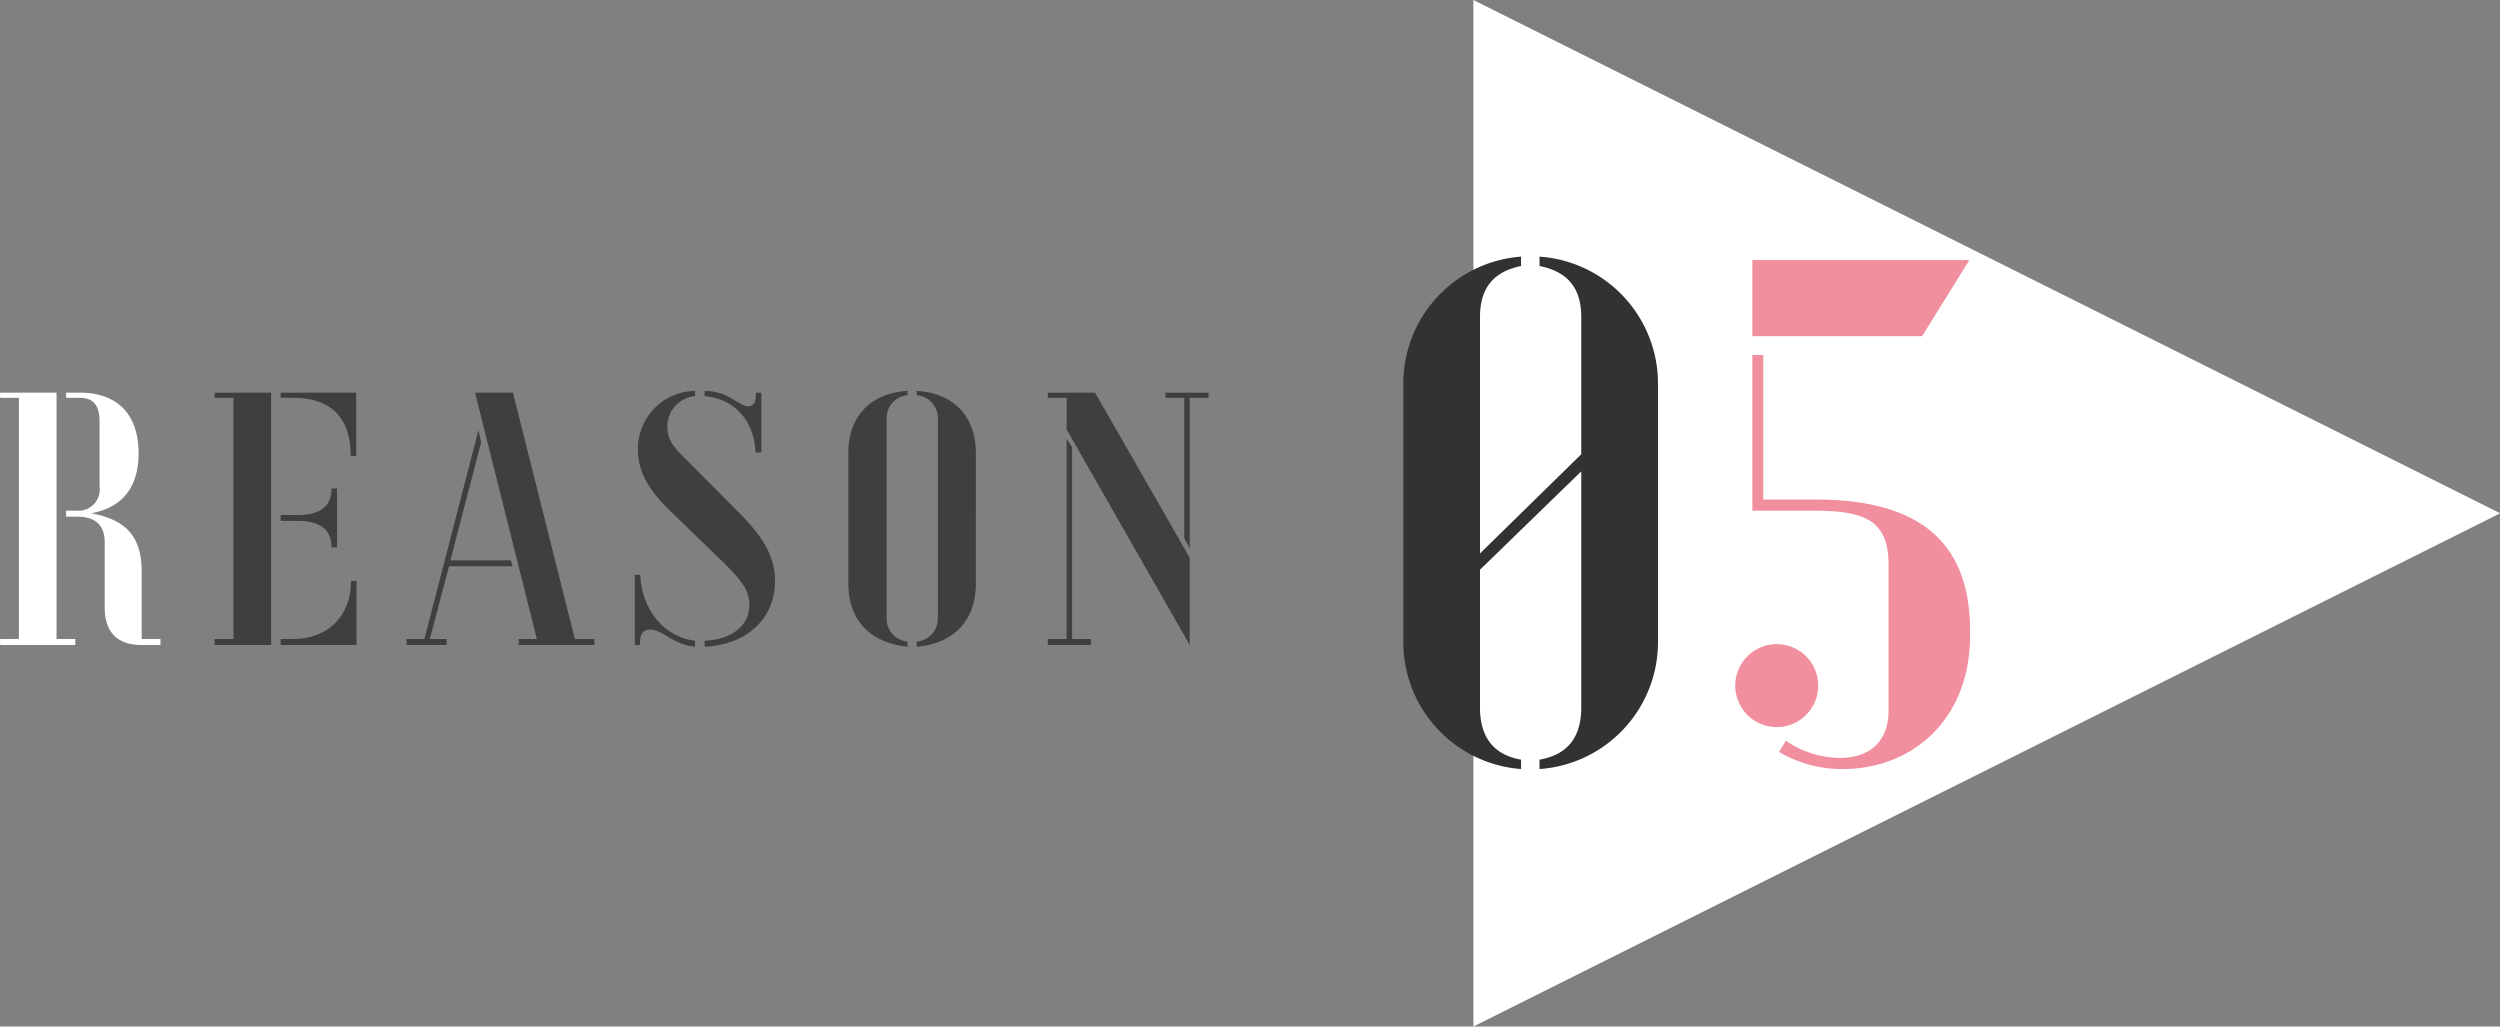 <svg id="num_reason05.svg" xmlns="http://www.w3.org/2000/svg" width="292.25" height="120" viewBox="0 0 292.25 120">
  <rect x="0" y="0" width="292.25" height="120" fill="#808080" stroke="none"/>
  <defs>
    <style>
      .cls-1 {
        fill: #fff;
      }

      .cls-1, .cls-2, .cls-3, .cls-4 {
        fill-rule: evenodd;
      }

      .cls-2 {
        fill: #f18f9e;
      }

      .cls-3 {
        fill: #323232;
      }

      .cls-4 {
        fill: #3f3f3f;
      }
    </style>
  </defs>
  <path id="deco" class="cls-1" d="M1486.99,11095l120.03-60-120.03-60v120Z" transform="translate(-1314.75 -10975)"/>
  <path id="_05" data-name="05" class="cls-2" d="M1519.6,11014.3h19.84l5.53-8.9H1519.6v8.9Zm10.56,50.6c8.16,0,14.89-5.8,14.89-15.6v-0.6c0-11.1-6.89-15.3-18.01-15.3h-6.16v-16.9h-1.28v18.2h7.12c5.84,0,8.8,1,8.8,6.3v17.1c0,3.6-2.24,5.5-5.68,5.5a11.388,11.388,0,0,1-6.32-2l-0.8,1.3A14.483,14.483,0,0,0,1530.16,11064.9Zm-7.76-4.9a4.85,4.85,0,1,0-4.8-4.9A4.862,4.862,0,0,0,1522.4,11060Z" transform="translate(-1314.75 -10975)"/>
  <path id="_05-2" data-name="05" class="cls-3" d="M1492.56,11064.9v-1.1c-3.44-.6-4.8-2.9-4.8-6.1v-16.1l11.84-11.5v27.6c0,3.2-1.36,5.5-4.88,6.1v1.1a14.882,14.882,0,0,0,13.85-14.7v-30.5a14.882,14.882,0,0,0-13.85-14.7v1.1c3.52,0.7,4.88,2.8,4.88,6v16l-11.84,11.6v-27.6c0-3.2,1.36-5.3,4.8-6v-1.1a14.872,14.872,0,0,0-13.76,14.7v30.5A14.872,14.872,0,0,0,1492.56,11064.9Z" transform="translate(-1314.75 -10975)"/>
  <path id="REASON" class="cls-4" d="M1339.84,11050.4h6.6v-29.5h-6.6v0.6h2.2v28.2h-2.2v0.7Zm15.91-22.1h0.64v-7.4h-8.83v0.6h1.39C1353.51,11021.5,1355.75,11023.9,1355.75,11028.3Zm-2.24,10.7h0.64v-6.9h-0.64c0,2.2-1.48,3.1-3.92,3.1h-2.03v0.7h2.03C1352.03,11035.9,1353.51,11036.8,1353.51,11039Zm-5.95,11.4h8.87v-7.5h-0.64c0,3.9-2.48,6.8-6.84,6.8h-1.39v0.7Zm27.83,0h8.84v-0.7h-2.28l-7.24-28.8h-4.43l7.23,28.8h-2.12v0.7Zm-13.11,0h4.68v-0.7H1365l2.24-8.5h7.43l-0.2-.7h-7.07l3.6-13.8-0.32-1.4-6.32,24.4h-2.08v0.7Zm34.84,0.2c4.83-.2,8.23-3.2,8.23-7.7,0-2.7-1.24-5-4.24-8l-5.27-5.3c-1.96-2-3.08-2.8-3.08-4.8a3.576,3.576,0,0,1,3.24-3.5v-0.6a6.772,6.772,0,0,0-6.68,6.8c0,2.6,1.24,4.7,3.44,6.9l6.51,6.3c2.32,2.3,3.08,3.4,3.08,5,0,2.7-2.44,4.1-5.23,4.2v0.7Zm5.95-22.7h0.68v-7h-0.64c0,0.7,0,1.6-.92,1.6-1.04,0-2.28-1.8-5.07-1.8v0.6C1401.03,11021.7,1402.95,11024.6,1403.07,11027.9Zm-7.07,22.7v-0.7c-4-.5-6.28-4.1-6.4-7.7h-0.64v8.2h0.6c0-1,.12-1.8,1.2-1.8C1392.24,11048.6,1393.48,11050.4,1396,11050.6Zm24.84,0v-0.6a2.668,2.668,0,0,1-2.44-2.8V11024a2.668,2.668,0,0,1,2.44-2.8v-0.5c-3.92.2-6.92,2.6-6.92,7.3v15.2C1413.92,11047.9,1416.92,11050.2,1420.84,11050.6Zm1.07,0c3.92-.3,6.92-2.7,6.92-7.4V11028c0-4.7-3-7.1-6.92-7.3v0.5a2.7,2.7,0,0,1,2.48,2.8v23.2a2.7,2.7,0,0,1-2.48,2.8v0.6Zm31.92-.2v-10.2l-11.07-19.3h-5.52v0.6h2.2v3.7Zm0-11.3v-17.6h2.2v-0.6h-5.04v0.6h2.2v16.4Zm-16.59,11.3h5.04v-0.7h-2.2v-22.4l-0.64-1v23.4h-2.2v0.7Z" transform="translate(-1314.75 -10975)"/>
  <path id="REASON-2" data-name="REASON" class="cls-1" d="M1314.76,11050.4h8.79v-0.7h-2.19v-28.8h-6.6v0.6h2.2v28.2h-2.2v0.7Zm16.55,0h2.2v-0.7h-2.2v-7.9c0-4.5-2.28-6.1-5.88-6.8,3.28-.6,5.52-2.7,5.52-7,0-4.7-2.6-7.1-6.88-7.1h-1.59v0.6h1.59c1.68,0,2.32,1,2.32,2.8v7.6a2.477,2.477,0,0,1-2.6,2.8h-1.31v0.7h1.31c2,0,3.2.9,3.2,3v7.6C1326.99,11048.7,1328.27,11050.4,1331.31,11050.4Z" transform="translate(-1314.75 -10975)"/>
</svg>
